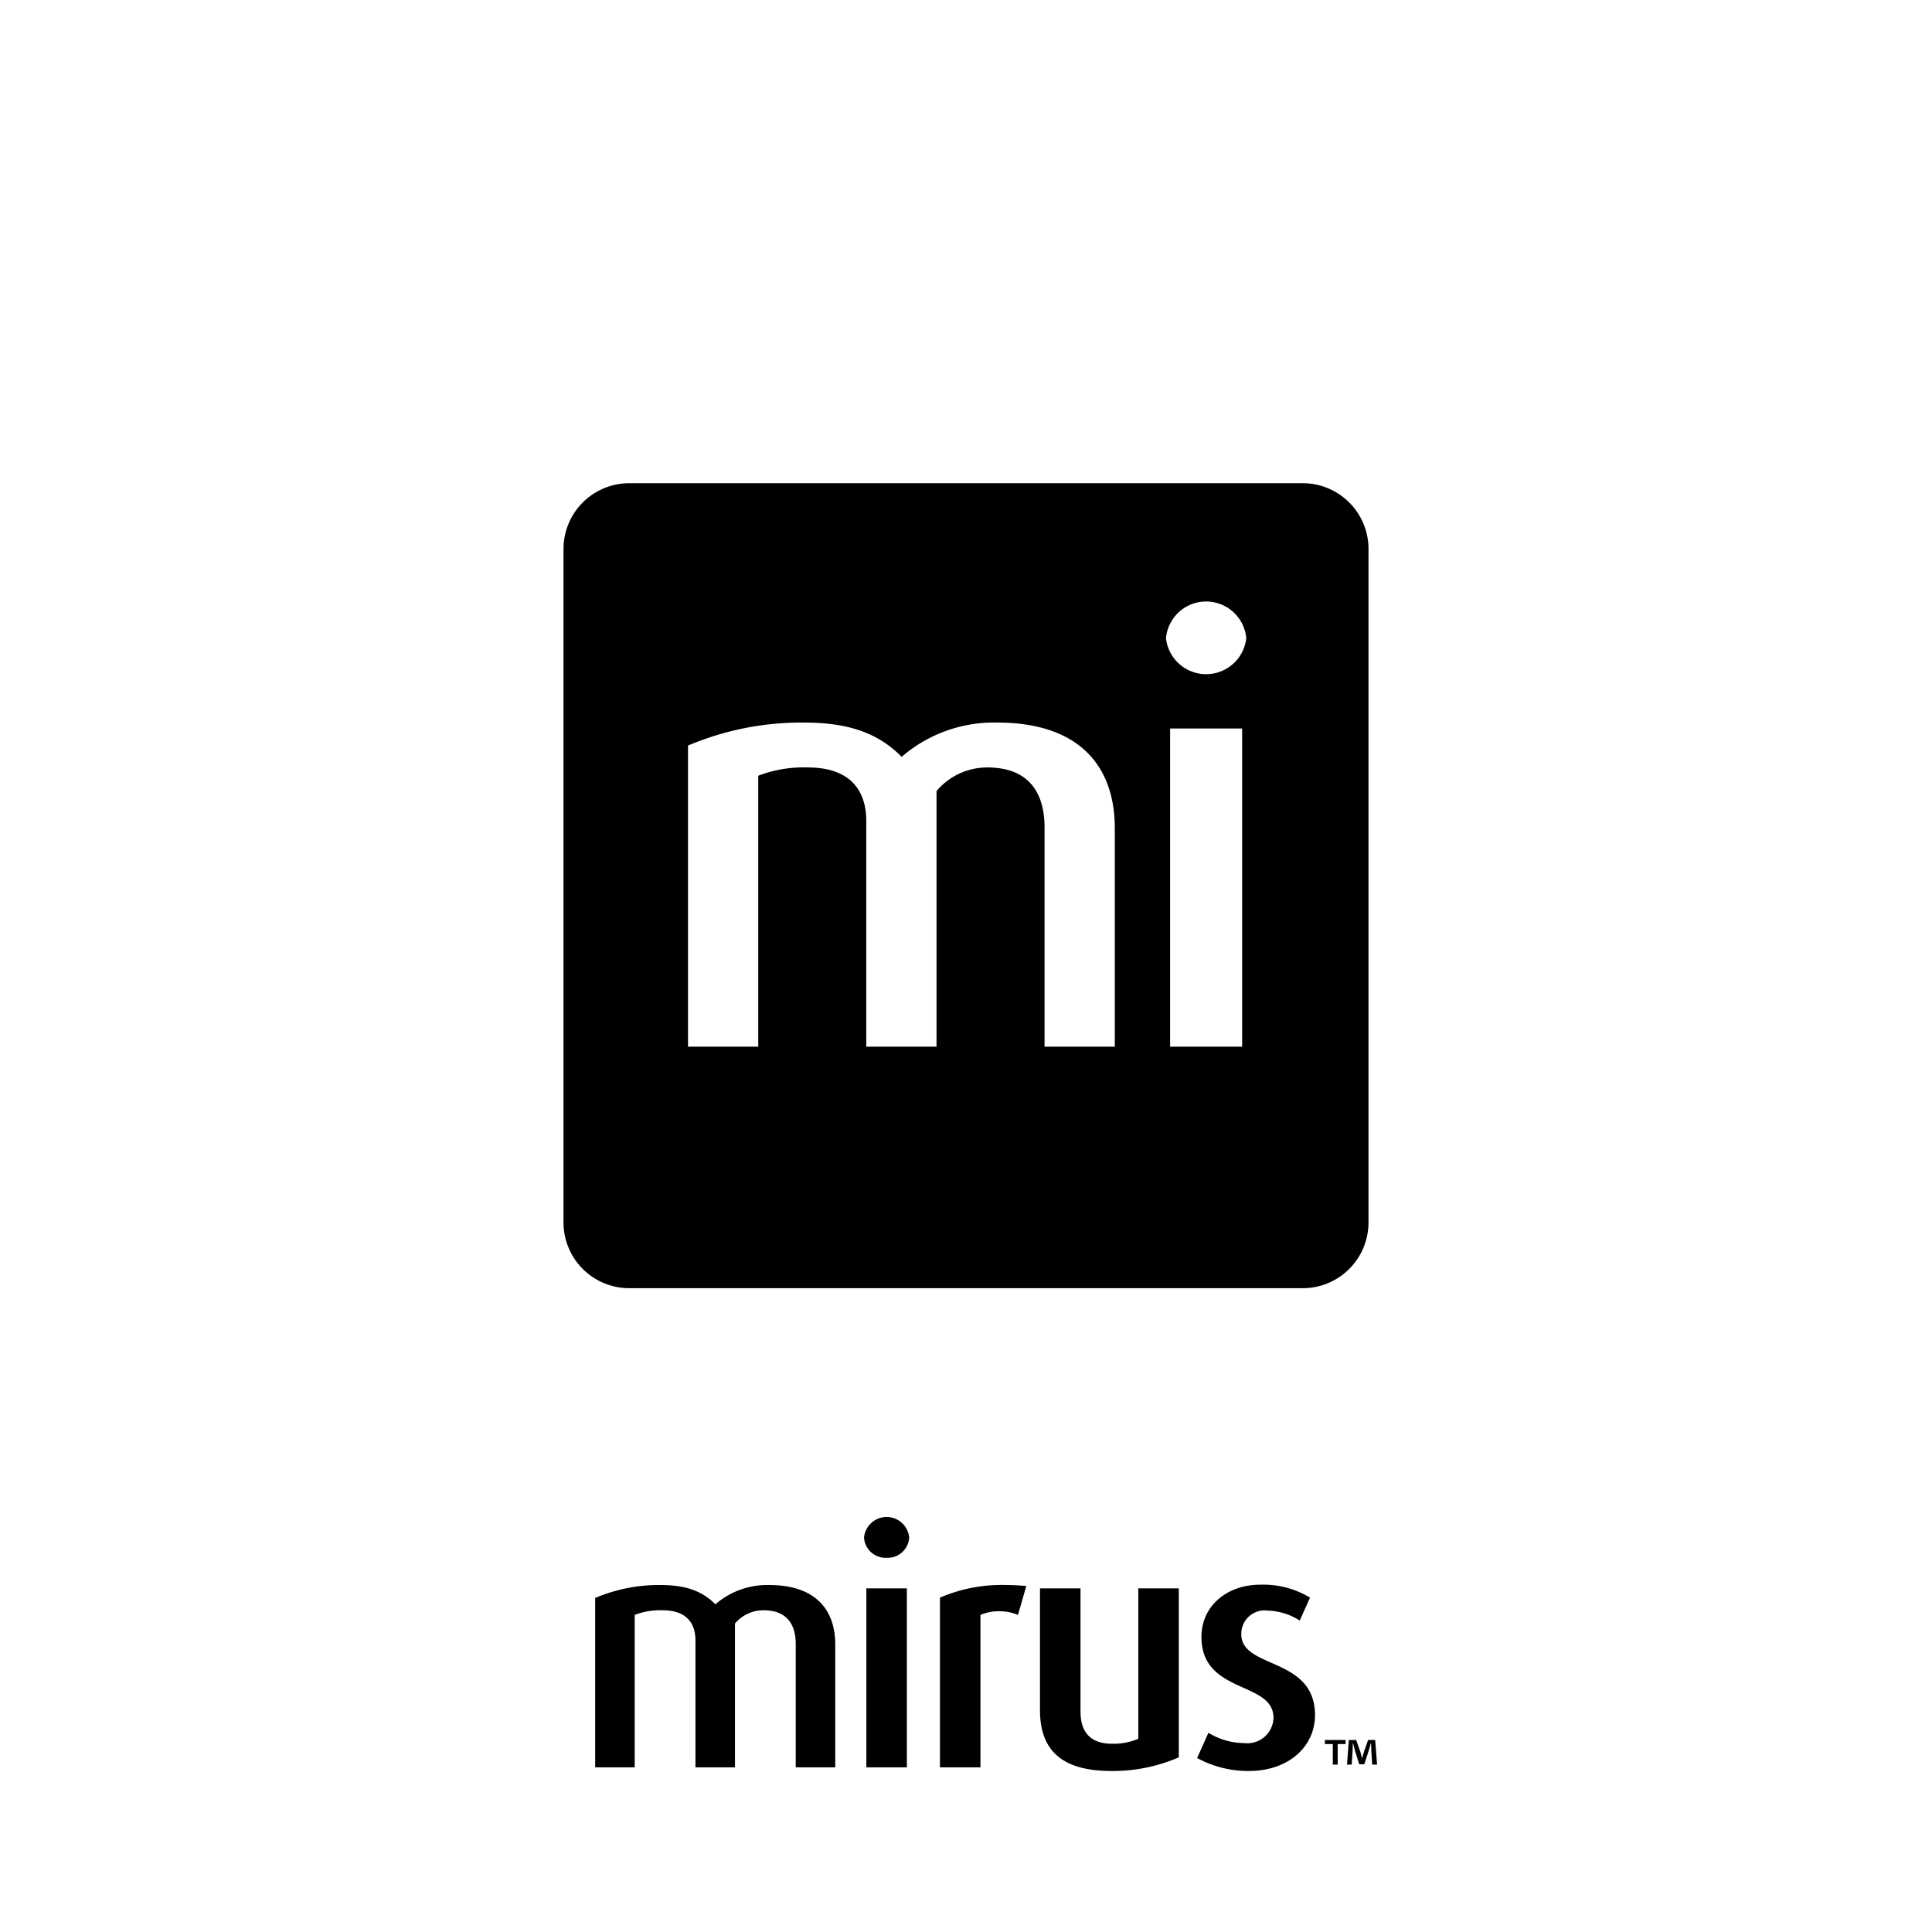<svg id="Icon_BLK_76_-15_" data-name="Icon BLK (76%-15%)" xmlns="http://www.w3.org/2000/svg" width="192" height="192" viewBox="0 0 192 192"><path d="M79.08,175.635V163.392c0-2.046-.957-3.366-3.201-3.366a3.695,3.695,0,0,0-2.838,1.32v14.289h-3.927V163.029c0-1.815-.99-3.003-3.267-3.003a7.071,7.071,0,0,0-2.772.462v15.147h-3.927v-16.83a16.178,16.178,0,0,1,6.501-1.287c2.673,0,4.224.693,5.445,1.914a7.878,7.878,0,0,1,5.346-1.914c4.587,0,6.567,2.442,6.567,5.907v12.21Z"/><path d="M88.111,154.812a2.143,2.143,0,0,1-2.244-2.013,2.254,2.254,0,0,1,4.488,0A2.143,2.143,0,0,1,88.111,154.812Zm-2.013,20.823V157.848h4.026v17.787Z"/><path d="M101.166,160.488a4.686,4.686,0,0,0-1.815-.363,4.6,4.6,0,0,0-1.914.363v15.147H93.411V158.772a15.536,15.536,0,0,1,6.666-1.254c.726,0,1.584.066,1.914.099Z"/><path d="M110.449,175.998c-4.686,0-7.095-1.848-7.095-6.039V157.848H107.38v12.243c0,2.079,1.023,3.201,3.135,3.201a6.231,6.231,0,0,0,2.607-.495V157.848h4.026V174.645A16.488,16.488,0,0,1,110.449,175.998Z"/><path d="M124.117,175.998a10.598,10.598,0,0,1-5.148-1.287l1.122-2.508a6.908,6.908,0,0,0,3.564,1.023,2.602,2.602,0,0,0,2.904-2.508c0-3.696-7.161-2.31-7.161-8.052,0-3.036,2.508-5.181,5.841-5.181a8.982,8.982,0,0,1,4.95,1.287l-1.023,2.277a6.266,6.266,0,0,0-3.168-.99,2.326,2.326,0,0,0-2.64,2.343c0,3.498,7.326,2.211,7.326,8.052C130.684,173.523,128.11,175.998,124.117,175.998Z"/><path d="M133.721,172.916v.405h-.783v2.043h-.486v-2.043h-.783v-.405Zm2.646,2.448-.09-1.44c-.009-.189-.009-.423-.018-.684h-.027c-.063.216-.135.504-.207.729l-.441,1.359h-.504l-.441-1.395c-.045-.189-.117-.477-.171-.693h-.027c0,.225-.009.459-.018.684l-.09,1.44h-.468l.18-2.448h.729l.423,1.197c.054.189.099.369.162.621h.009c.063-.225.117-.432.171-.612l.423-1.206h.702l.189,2.448Z"/><path d="M136,54.558v66.924a6.538,6.538,0,0,1-6.538,6.538H62.538A6.538,6.538,0,0,1,56,121.482V54.558a6.538,6.538,0,0,1,6.538-6.538h66.924A6.538,6.538,0,0,1,136,54.558Zm-25.211,49.459V82.311c0-6.16-3.52-10.502-11.675-10.502A14.006,14.006,0,0,0,89.61,75.212c-2.171-2.171-4.928-3.403-9.68-3.403a28.762,28.762,0,0,0-11.557,2.288v29.92h6.981V77.09a12.572,12.572,0,0,1,4.928-.821c4.048,0,5.808,2.112,5.808,5.338v22.411h6.981V78.615a6.569,6.569,0,0,1,5.045-2.346c3.989,0,5.691,2.346,5.691,5.984v21.766ZM123.853,63.42a4.006,4.006,0,0,0-7.979,0,4.013,4.013,0,0,0,7.979,0Zm-.411,40.598V72.396h-7.157v31.622Z"/></svg>